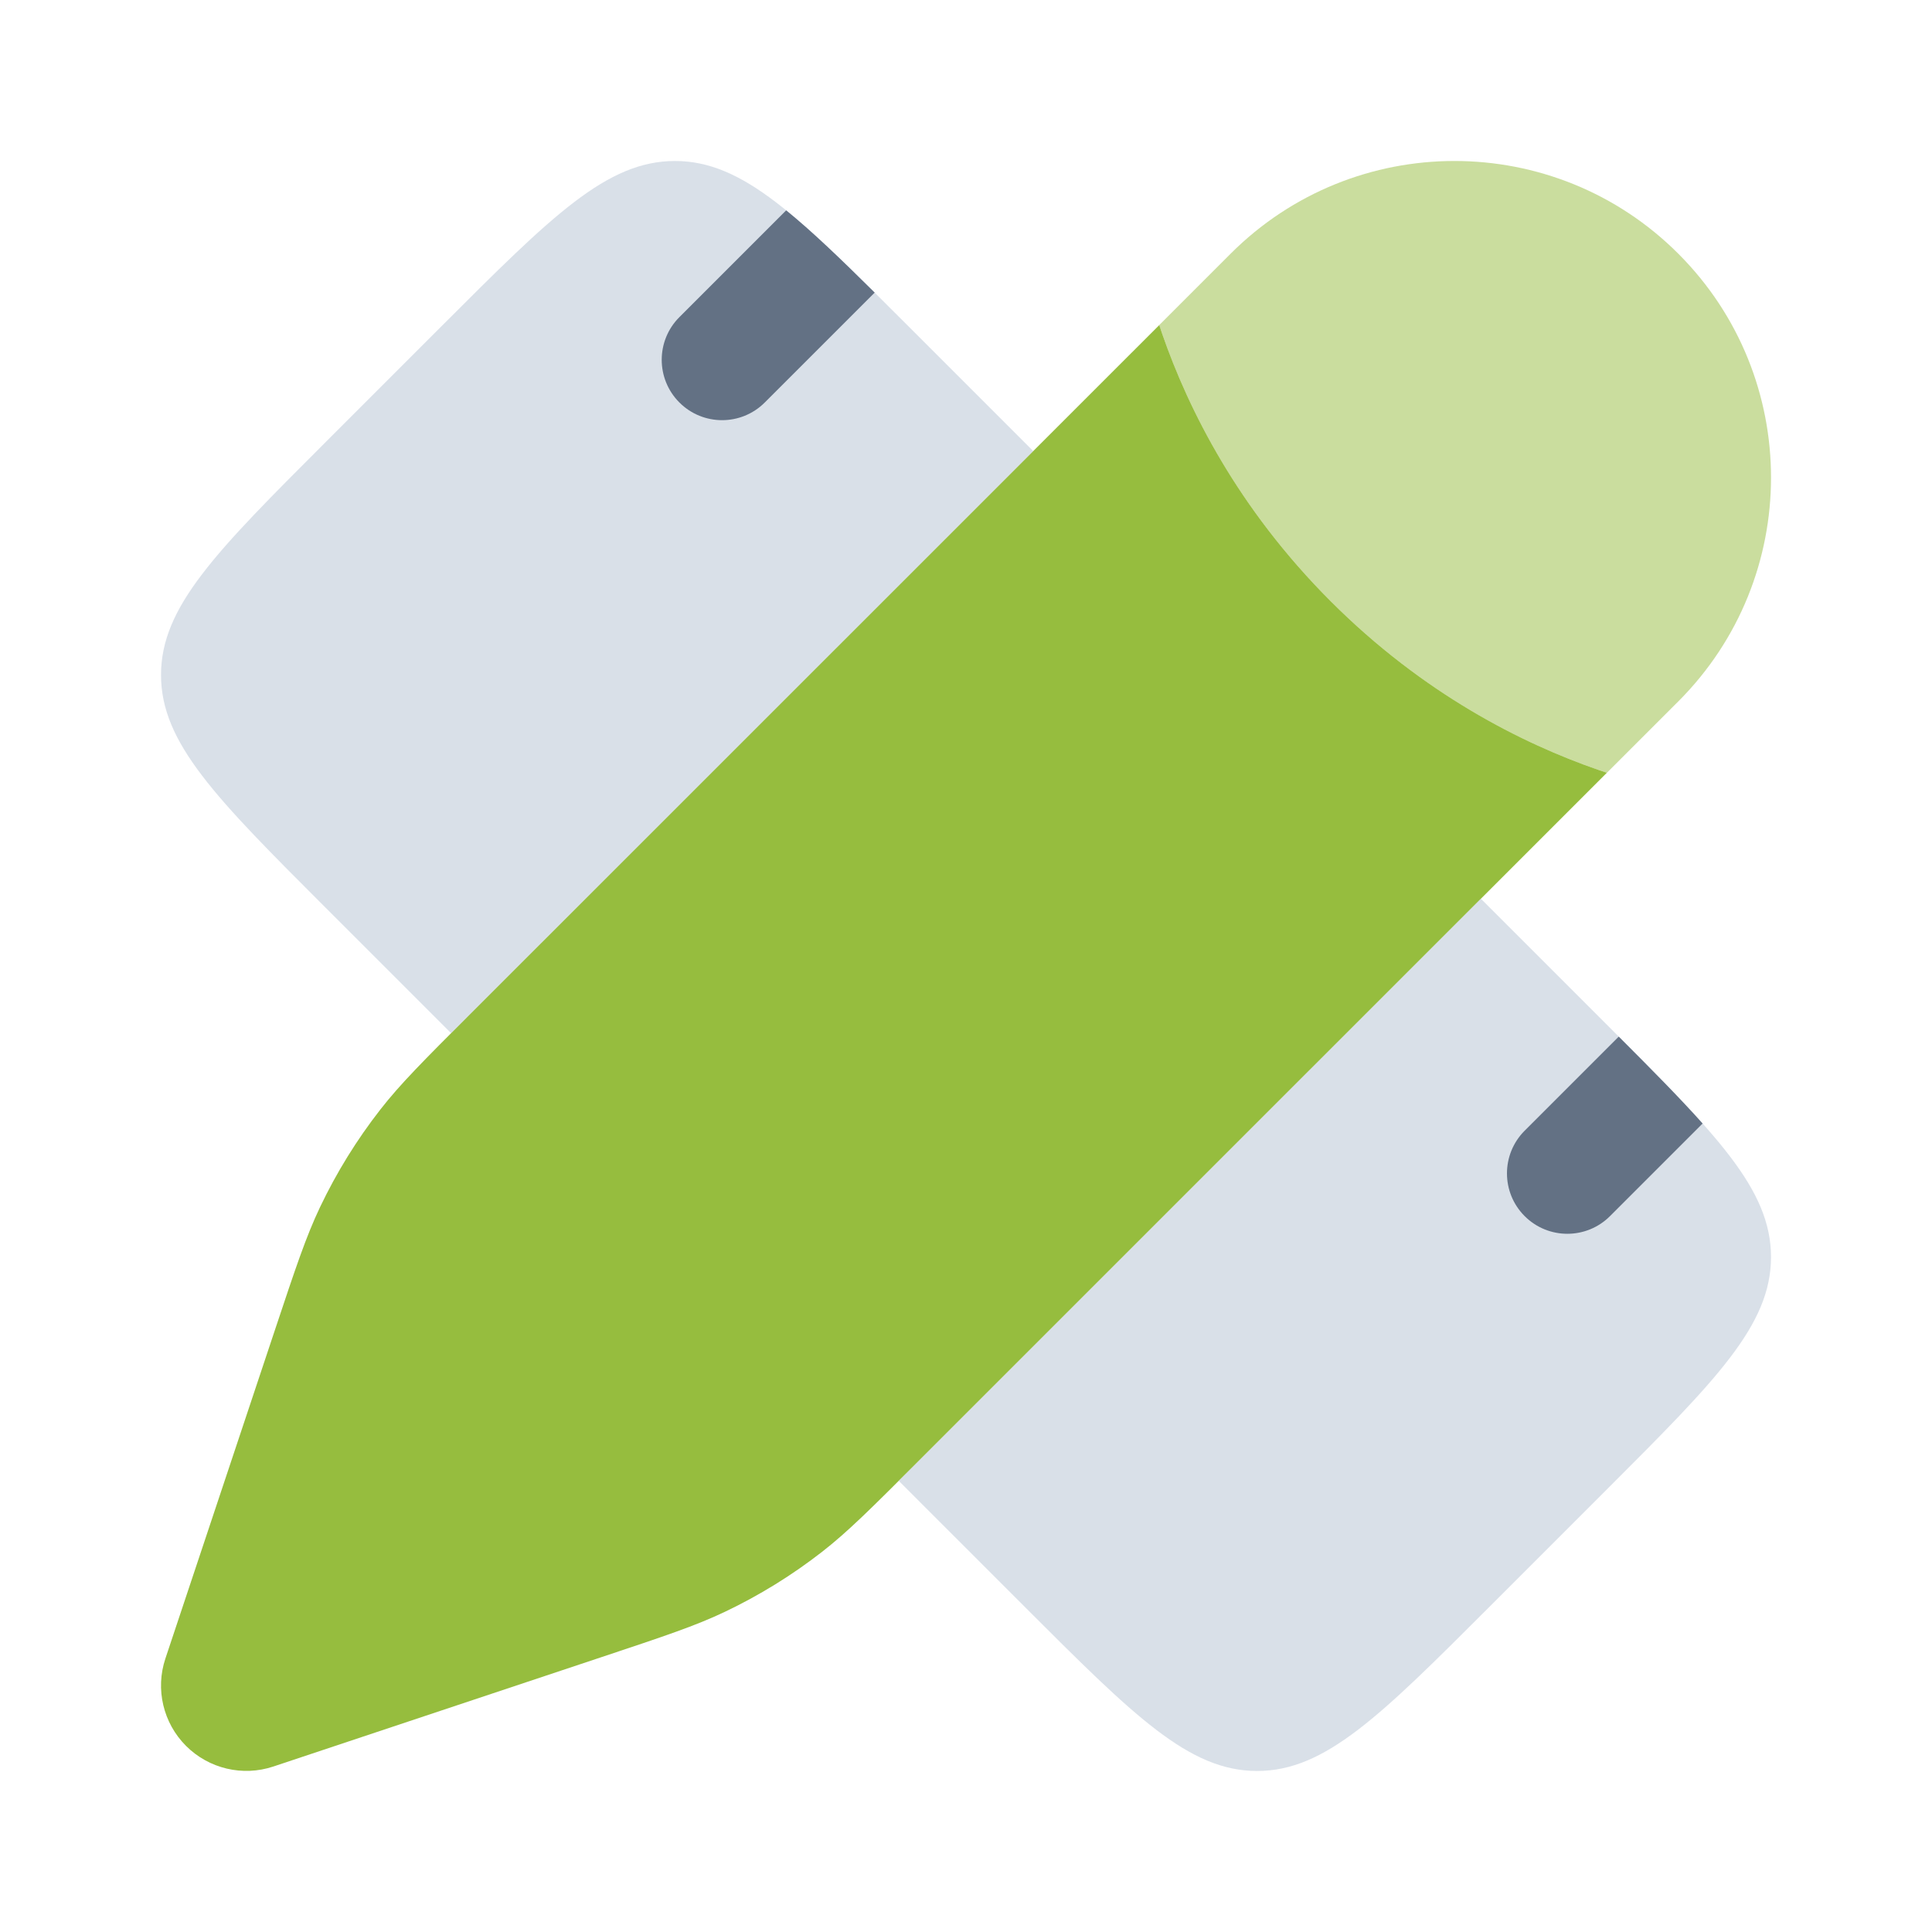 <?xml version="1.0" encoding="UTF-8"?>
<svg xmlns="http://www.w3.org/2000/svg" width="64" height="64" viewBox="0 0 64 64" fill="none">
  <path opacity="0.5" d="M55.596 23.235C59.691 19.139 59.691 12.5 55.596 8.404C51.501 4.309 44.861 4.309 40.766 8.404L38.4 10.77C38.433 10.868 38.466 10.967 38.501 11.067C39.368 13.566 41.004 16.842 44.081 19.92C47.159 22.997 50.435 24.633 52.934 25.5C53.034 25.535 53.133 25.568 53.23 25.6L55.596 23.235Z" fill="#96BD3E"></path>
  <path d="M38.504 10.667L38.402 10.769C38.434 10.867 38.468 10.966 38.502 11.066C39.37 13.565 41.005 16.841 44.083 19.919C47.16 22.996 50.436 24.632 52.935 25.499C53.034 25.533 53.132 25.567 53.229 25.599L30.401 48.426C28.862 49.965 28.092 50.735 27.244 51.397C26.243 52.178 25.16 52.847 24.014 53.393C23.043 53.856 22.01 54.2 19.945 54.888L9.056 58.518C8.04 58.857 6.92 58.592 6.162 57.835C5.405 57.078 5.14 55.957 5.479 54.941L9.109 44.052C9.797 41.987 10.141 40.955 10.604 39.983C11.15 38.837 11.82 37.754 12.6 36.754C13.262 35.905 14.032 35.136 15.571 33.596L38.504 10.667Z" fill="#96BD3E"></path>
  <g opacity="0.5">
    <path d="M14.645 10.787L10.788 14.644C7.152 18.28 5.334 20.098 5.334 22.358C5.334 24.617 7.152 26.435 10.788 30.071L14.942 34.225C15.136 34.03 15.345 33.821 15.571 33.596L34.227 14.942L30.072 10.787C26.436 7.151 24.618 5.333 22.359 5.333C20.099 5.333 18.281 7.151 14.645 10.787Z" fill="#B4C1D2"></path>
    <path d="M49.056 29.771L30.401 48.426C30.175 48.651 29.967 48.86 29.772 49.054L33.929 53.212C37.565 56.848 39.383 58.666 41.643 58.666C43.902 58.666 45.72 56.848 49.356 53.212L53.213 49.355C56.849 45.719 58.667 43.901 58.667 41.642C58.667 39.382 56.849 37.564 53.213 33.928L49.056 29.771Z" fill="#B4C1D2"></path>
  </g>
  <path d="M53.623 34.339L50.506 37.456C49.725 38.238 49.725 39.504 50.506 40.285C51.287 41.066 52.553 41.066 53.334 40.285L56.401 37.218C55.658 36.384 54.732 35.449 53.623 34.339Z" fill="#637184"></path>
  <path d="M26.043 6.968L22.506 10.505C21.725 11.286 21.725 12.552 22.506 13.333C23.287 14.114 24.553 14.114 25.334 13.333L28.975 9.693C27.839 8.566 26.893 7.658 26.043 6.968Z" fill="#637184"></path>
</svg>
